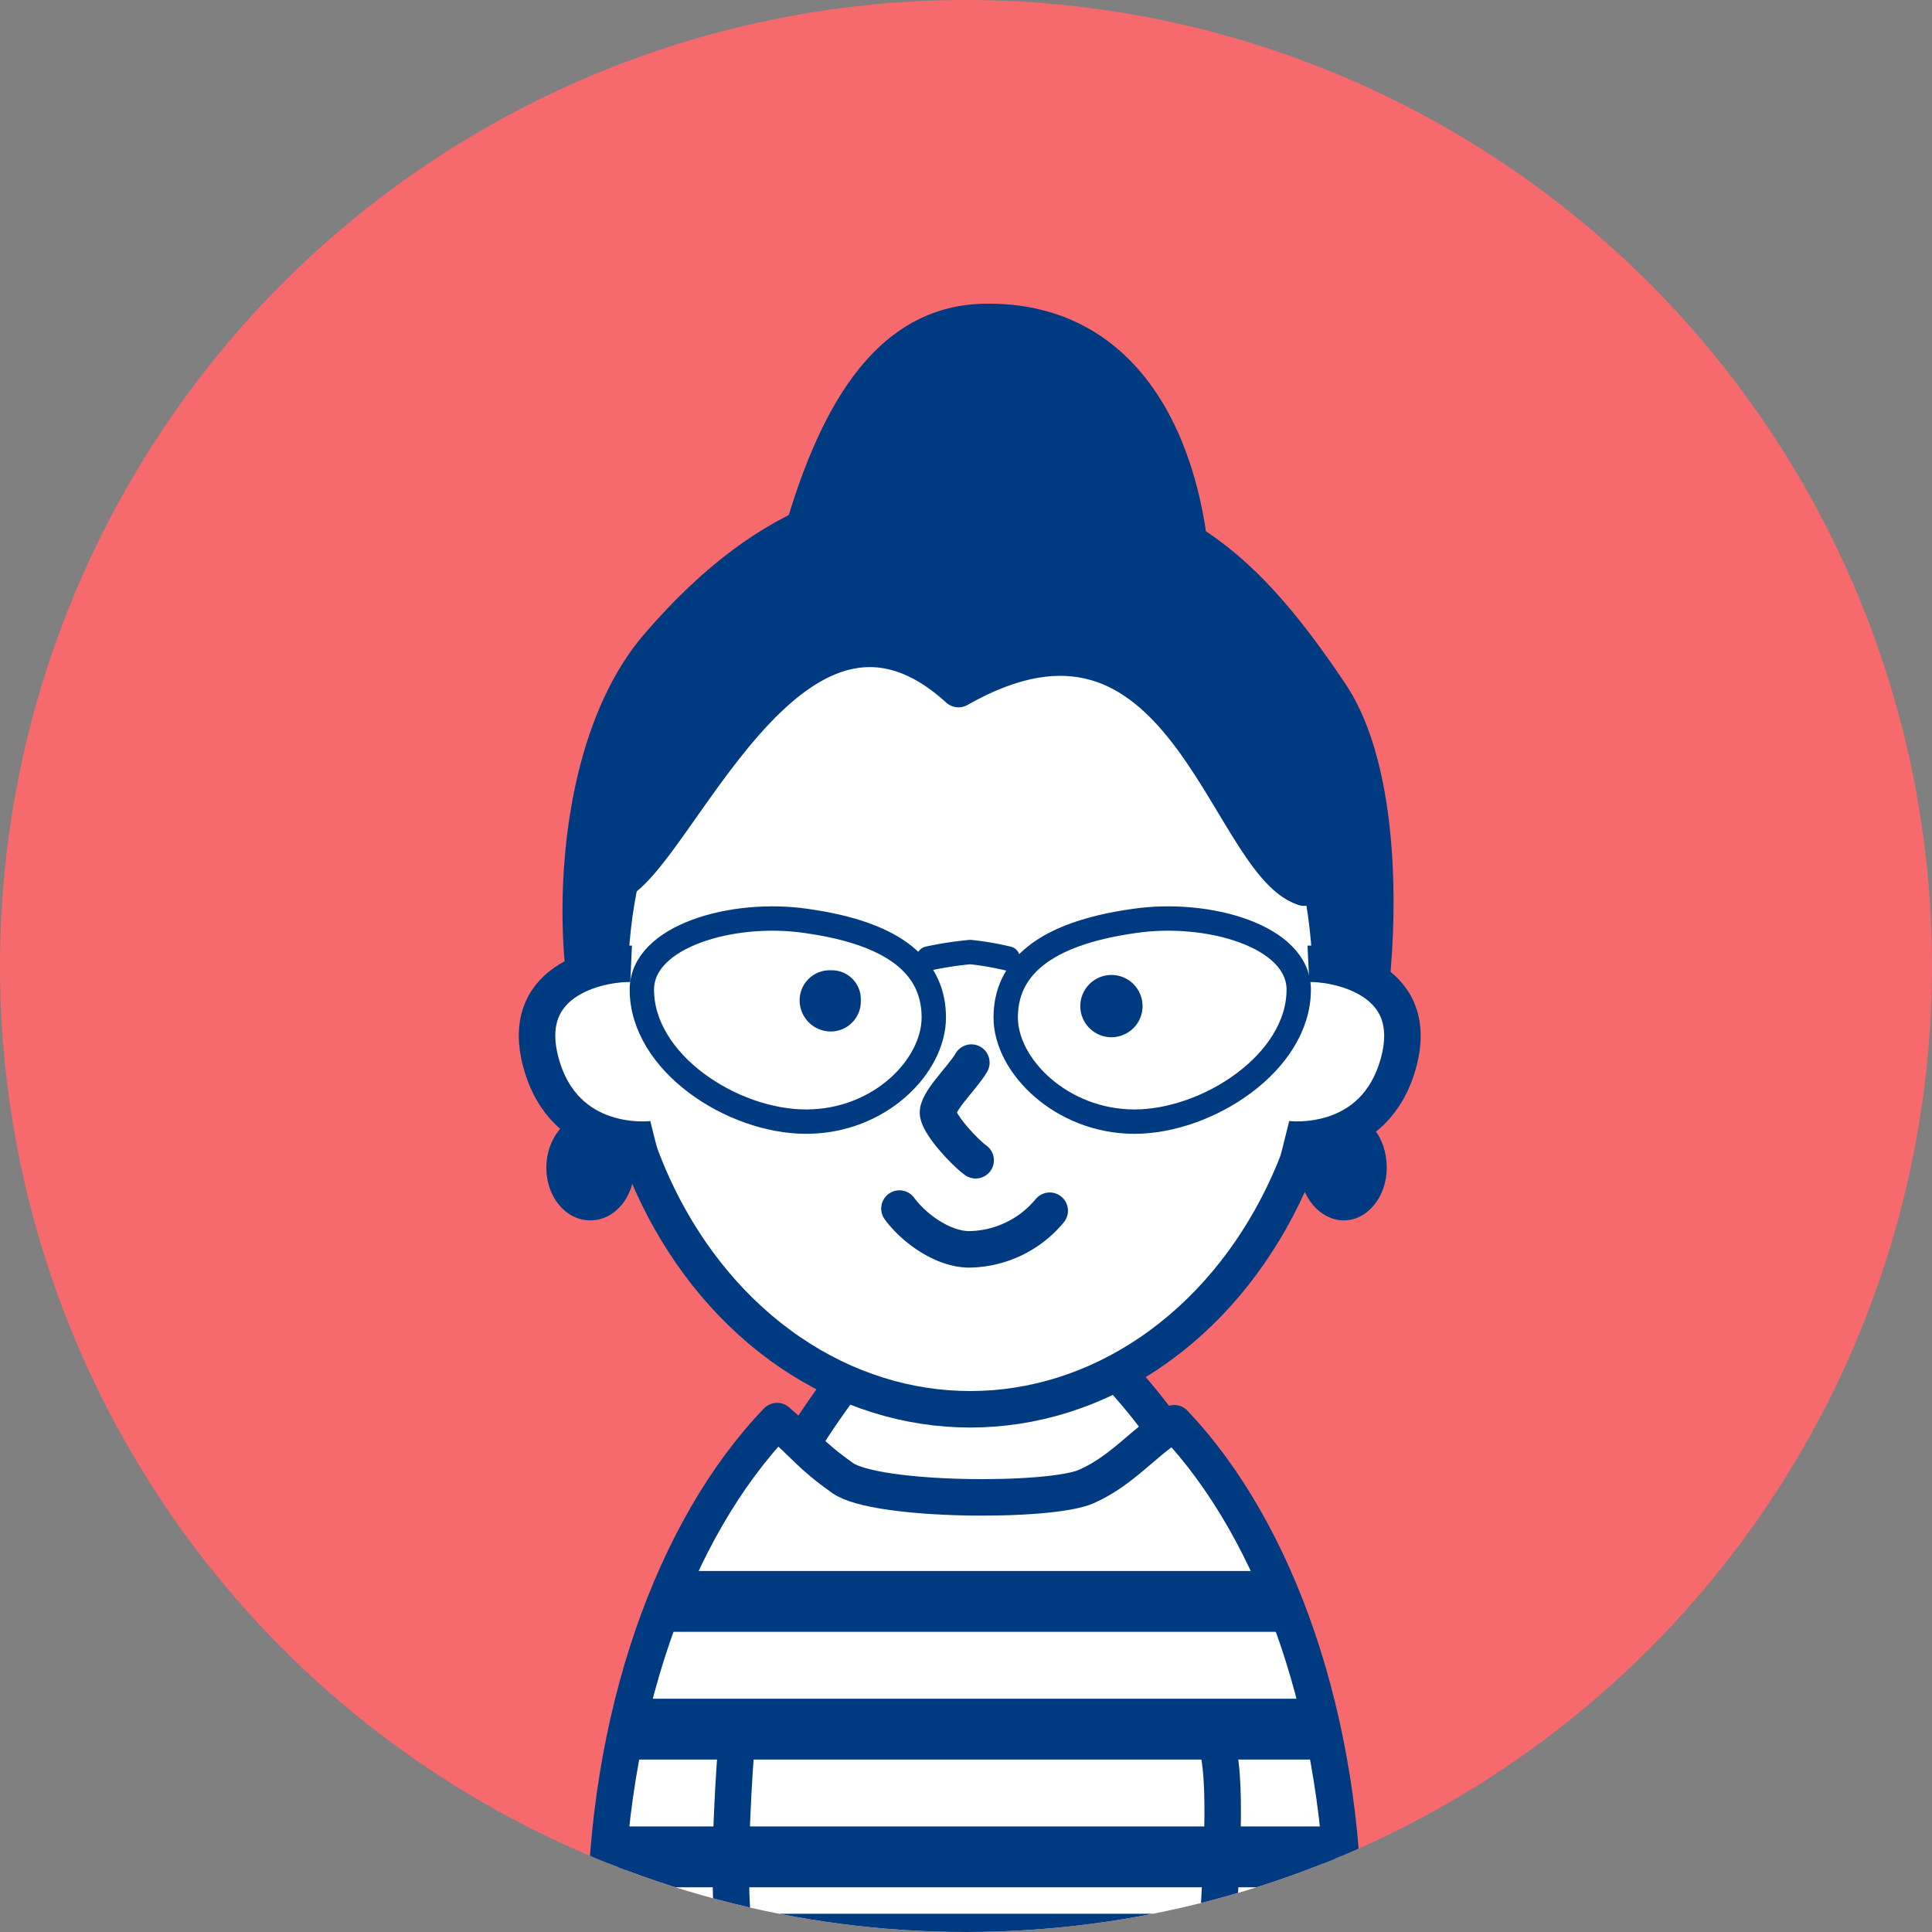 <svg xmlns="http://www.w3.org/2000/svg" xmlns:xlink="http://www.w3.org/1999/xlink" width="180" height="180" viewBox="0 0 180 180">
  <rect x="0" y="0" width="180" height="180" fill="#808080" stroke="none"/>
  <defs>
    <clipPath id="clip-path">
      <circle cx="90" cy="90" r="90" fill="none"/>
    </clipPath>
  </defs>
  <title>nihongo01</title>
  <g id="nihongo01">
    <g>
      <circle cx="90" cy="90" r="90" fill="#f6696d"/>
      <g clip-path="url(#clip-path)">
        <g>
          <g>
            <path d="M70.2,143.9A218.5,218.5,0,0,0,64.7,166l53.5.4s-1-13.8-4.4-23.1-9.7-15.9-15.4-20.9-12.4-2-14.9.6S73.2,134.8,70.2,143.9Z" fill="#fff" stroke="#003b82" stroke-linecap="round" stroke-linejoin="round" stroke-width="3.4"/>
            <path d="M78.5,137.7c-3.1-2.2-3.4-3-6.1-5.3-9.6,10-16,27.6-16,47.6h68.8c0-19.9-6.3-37.4-15.8-47.4-2.9,1.8-4.8,4.4-8.2,5.9S81.6,139.9,78.5,137.7Z" fill="#fff" stroke="#003b82" stroke-linecap="round" stroke-linejoin="round" stroke-width="3.4"/>
            <path d="M73.6,54.1c6.7-2.8,27.4-4.2,37.5.3C110.7,43.5,106,29.6,91.5,30,83.2,30.3,77.5,37.7,73.6,54.1Z" fill="#003b82" stroke="#003b82" stroke-linecap="round" stroke-linejoin="round" stroke-width="3.4"/>
            <path d="M123.9,64.6C115.3,51.8,108,45.7,90.9,46c-9.2.2-18.6,1.4-29.6,14.2s-7.6,42.7-1.6,42.1c18.8.8,60.9-.2,64.2,1.1S131.5,75.8,123.9,64.6Z" fill="#003b82" stroke="#003b82" stroke-linecap="round" stroke-linejoin="round" stroke-width="3.4"/>
            <path d="M68.6,162.7s-1,12.1-.2,17.3" fill="none" stroke="#003b82" stroke-linecap="round" stroke-linejoin="round" stroke-width="3.4"/>
            <path d="M113.5,180c0-3.2,1-13.3-.1-17.3" fill="none" stroke="#003b82" stroke-linecap="round" stroke-linejoin="round" stroke-width="3.4"/>
            <ellipse cx="90.4" cy="91.6" rx="33.6" ry="39.7" fill="#fff" stroke="#003b82" stroke-linecap="round" stroke-linejoin="round" stroke-width="3.4"/>
            <path d="M80.2,93.2a2.8,2.8,0,0,1-2.8,2.9,2.9,2.9,0,0,1-2.9-2.9,2.8,2.8,0,0,1,2.9-2.8A2.7,2.7,0,0,1,80.2,93.2Z" fill="#003b82"/>
            <path d="M106.4,93.2a2.9,2.9,0,1,1-5.7,0,2.9,2.9,0,0,1,5.7,0Z" fill="#003b82"/>
            <path d="M90.9,108.1c-1-.7-3.3-3.2-3.5-4.3s2.3-3.4,3.1-4.8" fill="none" stroke="#003b82" stroke-linecap="round" stroke-linejoin="round" stroke-width="3.4"/>
            <path d="M83.8,112.6c1.4,1.9,4.1,3.8,6.5,3.8a9.9,9.9,0,0,0,7.5-3.6" fill="none" stroke="#003b82" stroke-linecap="round" stroke-linejoin="round" stroke-width="3.4"/>
            <path d="M121.9,89.8c2.1-.1,10.6,1.1,8.4,9.2s-10.2,7.2-10.6,7.1" fill="#fff" stroke="#003b82" stroke-linejoin="round" stroke-width="3.4"/>
            <path d="M58.8,89.8c-2.2-.1-10.6,1.1-8.4,9.2s10.2,7.2,10.6,7.1" fill="#fff" stroke="#003b82" stroke-linejoin="round" stroke-width="3.4"/>
            <path d="M57.1,82.4C62.8,80.6,73.7,50,89.3,64.2c20.9-11.9,24.9,16.1,32.2,18.5C121,68.6,112.8,50.3,88,50.9,73.6,51.3,63.9,60.9,57.1,82.4Z" fill="#003b82" stroke="#003b82" stroke-linecap="round" stroke-linejoin="round" stroke-width="3.4"/>
            <line x1="61.6" y1="149.2" x2="120" y2="149.2" fill="none" stroke="#003b82" stroke-linejoin="round" stroke-width="5.67"/>
            <line x1="59.3" y1="161.1" x2="122.6" y2="161.1" fill="none" stroke="#003b82" stroke-linejoin="round" stroke-width="5.67"/>
            <line x1="57.6" y1="173" x2="124.4" y2="173" fill="none" stroke="#003b82" stroke-linejoin="round" stroke-width="5.67"/>
            <path d="M59.1,108.8c0,2.7-1.8,4.9-4.1,4.9s-4.1-2.2-4.1-4.9,1.8-5,4.1-5S59.1,106,59.1,108.8Z" fill="#003b82"/>
            <path d="M129.2,108.8c0,2.7-1.8,4.9-4,4.9s-4.1-2.2-4.1-4.9,1.8-5,4.1-5S129.2,106,129.2,108.8Z" fill="#003b82"/>
          </g>
          <g>
            <path d="M59.8,92.2c0,6.8,8.4,12.3,15.3,12.3S87,99.3,87,94.8s-3.3-7.8-11.9-9C68.3,84.8,59.8,87.2,59.8,92.2Z" fill="none" stroke="#003b82" stroke-linecap="round" stroke-linejoin="round" stroke-width="2.27"/>
            <path d="M121,92.2c0,6.8-8.5,12.3-15.3,12.3s-12-5.2-12-9.7,3.4-7.8,12-9C112.5,84.8,121,87.2,121,92.2Z" fill="none" stroke="#003b82" stroke-linecap="round" stroke-linejoin="round" stroke-width="2.27"/>
            <path d="M86.5,89.3a33,33,0,0,1,3.9-.6,26.7,26.7,0,0,1,3.5.6" fill="none" stroke="#003b82" stroke-linecap="round" stroke-linejoin="round" stroke-width="2.27"/>
          </g>
        </g>
      </g>
    </g>
  </g>
</svg>
